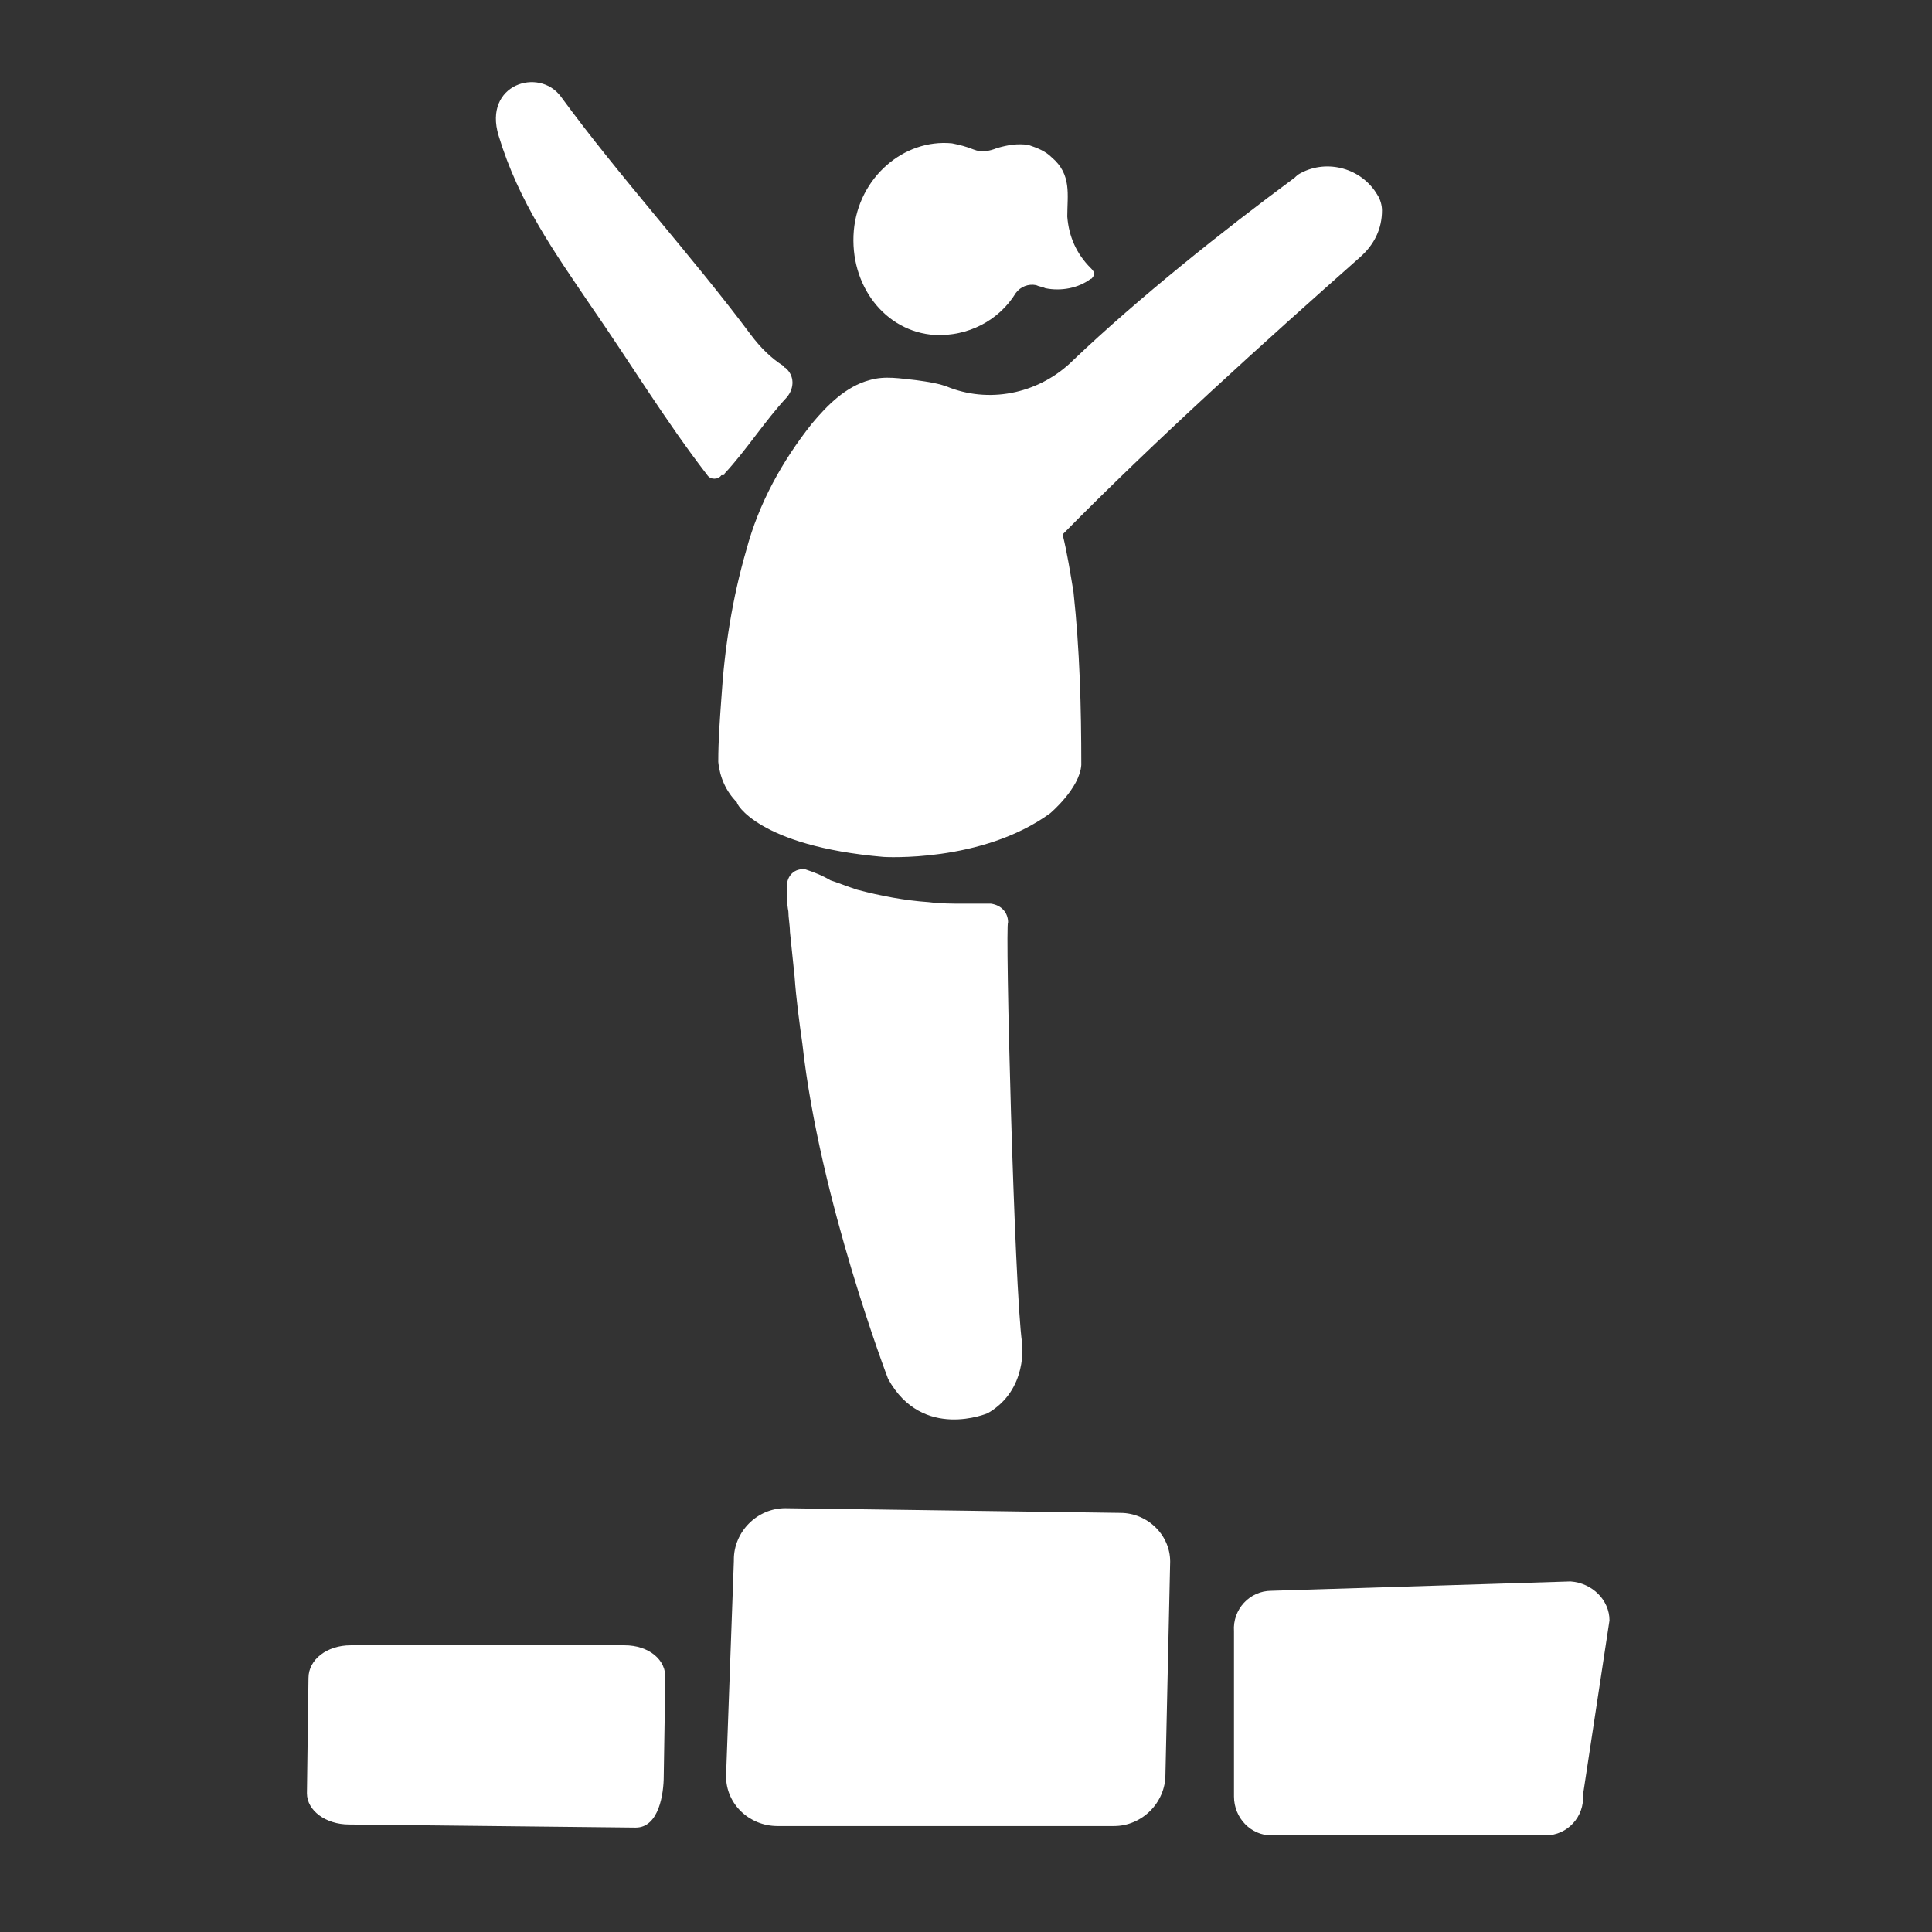 <svg viewBox="0 0 124 124" xml:space="preserve" xmlns="http://www.w3.org/2000/svg">
  <rect x="0" y="0" width="124" height="124" fill="#333333" stroke="none"/>
  <style>
    .st3{fill:#fff}
  </style>
  <g id="Layer_4">
    <path class="st3" d="m71.9 97.1-21.5-.3c-1.8 0-3.3 1.5-3.3 3.3v.1l-.5 13.8c0 1.8 1.5 3.2 3.3 3.2h21.6c1.8 0 3.3-1.5 3.3-3.3l.3-13.5c.1-1.8-1.4-3.3-3.2-3.3zm-31.8 8.5H22.5c-1.5 0-2.7.9-2.7 2.1l-.1 7.4c0 1.1 1.2 2 2.7 2l18.4.2c1.5 0 1.8-2.2 1.8-3.3l.1-6.2c.1-1.3-1.1-2.2-2.6-2.2zm60.7-4.1-19.2.6c-1.4 0-2.5 1.2-2.4 2.6v10.6c0 1.4 1.1 2.5 2.4 2.5h17.6c1.4 0 2.5-1.2 2.4-2.6l1.7-11.2c0-1.3-1.1-2.4-2.5-2.5zM60 21.5c2.1.1 4.1-.9 5.2-2.7.3-.4.8-.6 1.3-.5.2.1.4.1.6.2 1 .2 2.1 0 2.9-.6.1 0 .1-.1.2-.2.1-.2-.1-.4-.2-.5-.9-.9-1.4-2-1.5-3.3 0-1.4.3-2.7-1-3.8-.4-.4-.9-.6-1.5-.8-.7-.1-1.3 0-2 .2-.5.2-1 .3-1.5.1-.5-.2-.9-.3-1.4-.4-3.1-.3-6 2.2-6.3 5.6-.3 3.5 2 6.5 5.2 6.7zM63.6 58h-1.7c-.8 0-1.5 0-2.3-.1-1.5-.1-3.1-.4-4.6-.8-.6-.2-1.1-.4-1.7-.6-.5-.3-1-.5-1.6-.7-.7-.1-1.2.4-1.2 1.1 0 .5 0 1.1.1 1.6 0 .4.1.9.1 1.3.1 1 .2 1.9.3 2.9.1 1.4.3 2.9.5 4.3C52.6 77 57 88.5 57 88.5c2.2 4 6.4 2.2 6.4 2.2 2.6-1.5 2.2-4.5 2.2-4.5-.5-3.4-1.1-27-.9-27 0-.6-.4-1.1-1.1-1.2z"></path>
    <path class="st3" d="M56.7 55s6.3.4 10.7-2.8c0 0 1.9-1.6 2-3.1 0-3.7-.1-7.4-.5-11.1-.2-1.2-.4-2.5-.7-3.7 5.9-6 13-12.4 19.1-17.8.9-.8 1.4-1.8 1.4-3 0-.3-.1-.7-.3-1-1-1.7-3.2-2.3-4.9-1.4-.2.1-.3.2-.4.3-4.6 3.4-10 7.7-14.2 11.7-2.1 2.1-5.2 2.8-7.9 1.8-.7-.3-1.5-.4-2.2-.5-1-.1-2-.3-3 0-1.5.4-2.7 1.6-3.7 2.8-1.9 2.4-3.4 5.1-4.2 8.1-.9 3.1-1.4 6.3-1.6 9.5-.1 1.4-.2 2.7-.2 4.1.1 1 .5 1.9 1.2 2.6-.1 0 1.3 2.8 9.4 3.5zM46.5 30.4c1.4-1.5 2.6-3.4 4-4.9.5-.6.5-1.4-.1-1.9 0 0-.1 0-.1-.1-.8-.5-1.5-1.2-2.1-2-3.8-5.1-8.4-10.1-12.2-15.3-1.4-1.9-5-.8-4 2.5 1.3 4.3 3.6 7.5 5.9 10.9 2.5 3.6 4.8 7.4 7.5 10.9.2.3.7.3.9 0 .2 0 .2 0 .2-.1z"></path>
  </g>
</svg>
